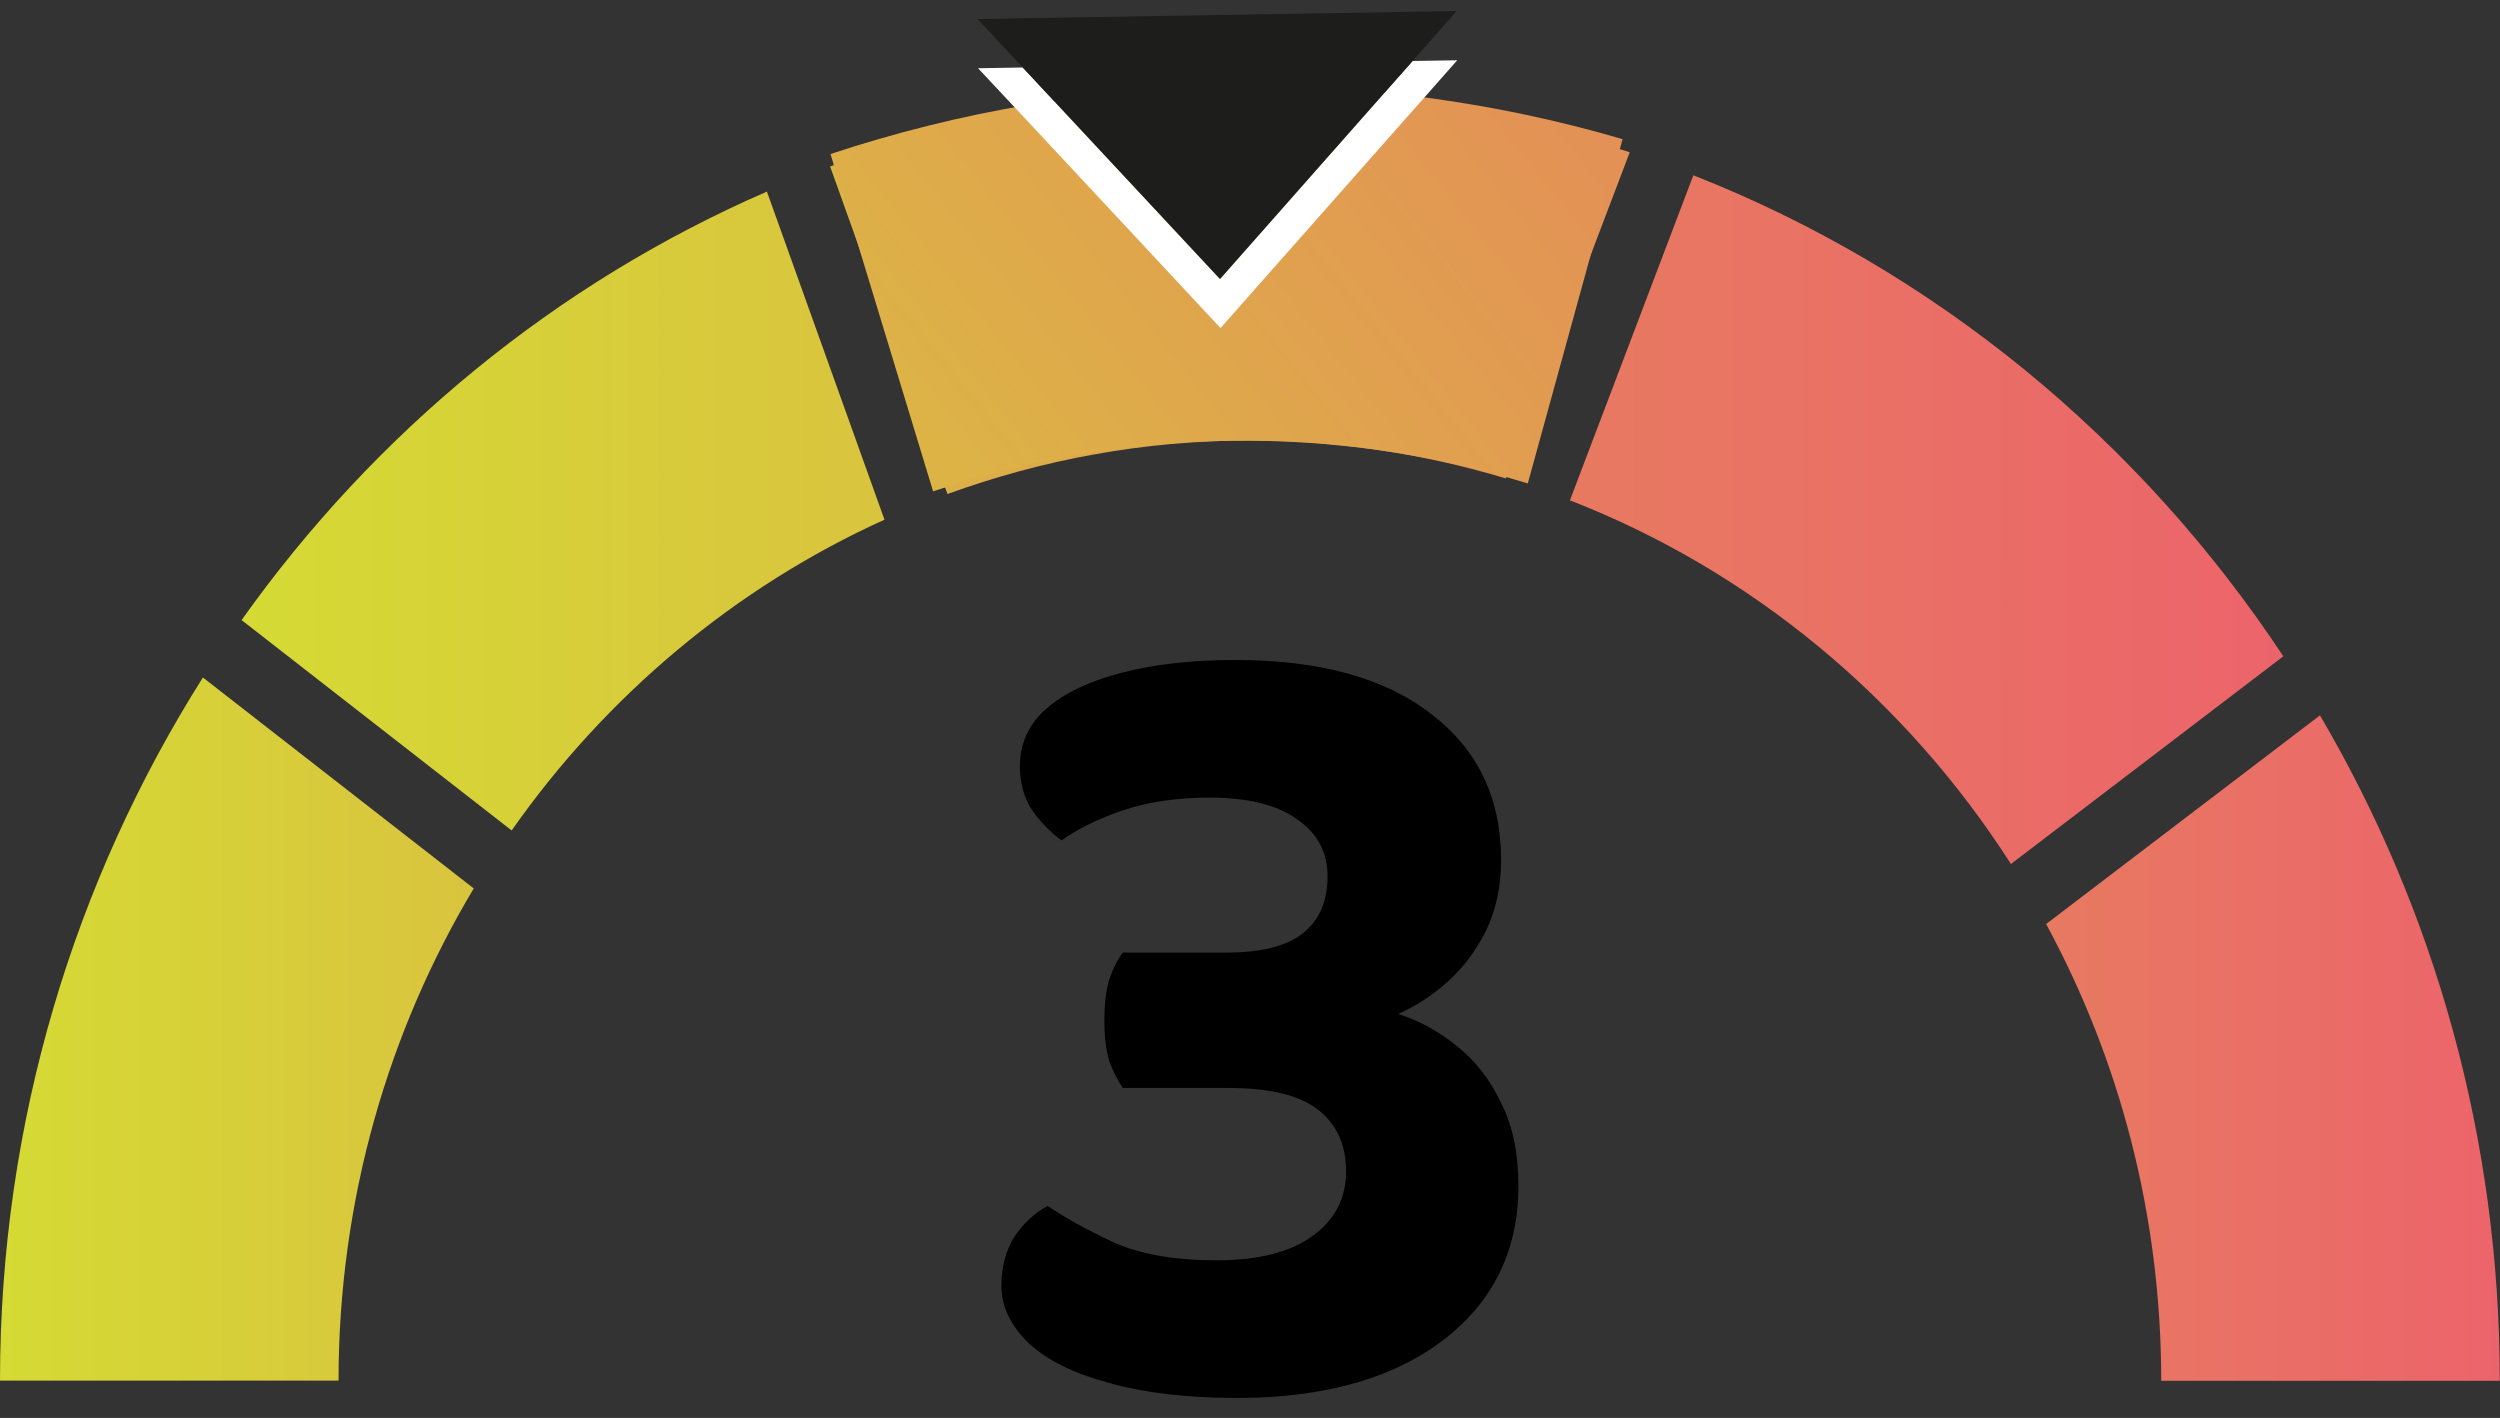 <svg width="67" height="38" viewBox="0 0 67 38" fill="none" xmlns="http://www.w3.org/2000/svg">
<rect x="0" y="0" width="67" height="38" fill="#333333" stroke="none"/>
<path d="M0 37H9.073C9.073 32.164 10.403 27.647 12.696 23.81L5.438 18.157C2.008 23.585 0 30.055 0 37Z" fill="url(#paint0_linear_2341_738)"/>
<path d="M40.356 12.822L43.677 4.081C41.995 3.525 40.259 3.107 38.475 2.833L33.104 8.373L27.841 2.945C25.918 3.288 24.049 3.794 22.247 4.461L25.392 13.24C27.932 12.317 30.66 11.805 33.503 11.805C35.88 11.805 38.178 12.167 40.356 12.822Z" fill="url(#paint1_linear_2341_738)"/>
<path d="M62.179 19.168L54.836 24.764C56.802 28.39 57.921 32.564 57.921 37.006H66.994C66.994 30.486 65.234 24.378 62.173 19.168H62.179Z" fill="url(#paint2_linear_2341_738)"/>
<path d="M6.472 16.616L13.712 22.256C16.253 18.637 19.7 15.742 23.704 13.927L20.553 5.135C14.91 7.587 10.047 11.587 6.472 16.622V16.616Z" fill="url(#paint3_linear_2341_738)"/>
<path d="M45.382 4.698L42.074 13.409C46.937 15.299 51.068 18.743 53.893 23.155L61.193 17.589C57.352 11.78 51.842 7.238 45.382 4.698Z" fill="url(#paint4_linear_2341_738)"/>
<path d="M22.257 4.128L25.007 13.168C30.229 11.417 35.823 11.372 40.945 12.956L43.485 3.729C36.64 1.724 29.21 1.824 22.257 4.128Z" fill="url(#paint5_linear_2341_738)"/>
<path d="M33.099 17.687C35.372 17.687 37.129 18.173 38.369 19.144C39.609 20.095 40.229 21.397 40.229 23.05C40.229 23.753 40.095 24.383 39.826 24.941C39.557 25.478 39.216 25.933 38.803 26.305C38.39 26.677 37.945 26.966 37.47 27.173C38.049 27.359 38.576 27.648 39.051 28.041C39.547 28.434 39.94 28.94 40.229 29.56C40.539 30.159 40.694 30.903 40.694 31.792C40.694 32.97 40.374 33.993 39.733 34.861C39.092 35.708 38.204 36.359 37.067 36.814C35.951 37.248 34.649 37.465 33.161 37.465C31.818 37.465 30.671 37.331 29.72 37.062C28.79 36.814 28.077 36.463 27.581 36.008C27.085 35.533 26.837 35.016 26.837 34.458C26.837 33.962 26.951 33.528 27.178 33.156C27.426 32.784 27.726 32.505 28.077 32.319C28.532 32.629 29.11 32.949 29.813 33.28C30.536 33.611 31.466 33.776 32.603 33.776C33.719 33.776 34.577 33.559 35.176 33.125C35.775 32.691 36.075 32.112 36.075 31.389C36.075 30.686 35.827 30.139 35.331 29.746C34.835 29.353 34.029 29.157 32.913 29.157L30.092 29.157C29.947 28.95 29.823 28.702 29.72 28.413C29.637 28.103 29.596 27.752 29.596 27.359C29.596 26.946 29.637 26.584 29.72 26.274C29.823 25.964 29.947 25.716 30.092 25.53L32.851 25.53C33.802 25.53 34.494 25.354 34.928 25.003C35.362 24.652 35.579 24.145 35.579 23.484C35.579 22.843 35.31 22.337 34.773 21.965C34.236 21.572 33.45 21.376 32.417 21.376C31.549 21.376 30.774 21.49 30.092 21.717C29.431 21.944 28.883 22.213 28.449 22.523C28.139 22.296 27.87 22.017 27.643 21.686C27.436 21.355 27.333 20.973 27.333 20.539C27.333 19.919 27.571 19.402 28.046 18.989C28.521 18.576 29.193 18.255 30.061 18.028C30.95 17.801 31.962 17.687 33.099 17.687Z" fill="black"/>
<path d="M37.691 3.158L39.054 1.615L37.856 1.635L32.695 7.478L27.41 1.809L26.212 1.829L27.717 3.437L32.71 8.792L37.691 3.158Z" fill="white"/>
<path d="M32.696 7.478L37.856 1.635L39.04 0.295L26.198 0.509L27.41 1.809L32.696 7.478Z" fill="#1D1D1B"/>
<defs>
<linearGradient id="paint0_linear_2341_738" x1="67" y1="27.578" x2="0" y2="27.578" gradientUnits="userSpaceOnUse">
<stop stop-color="#EC646B"/>
<stop offset="1" stop-color="#D5DA34"/>
</linearGradient>
<linearGradient id="paint1_linear_2341_738" x1="69.952" y1="8.03" x2="-5.31669e-05" y2="8.03" gradientUnits="userSpaceOnUse">
<stop stop-color="#EC646B"/>
<stop offset="1" stop-color="#D5DA34"/>
</linearGradient>
<linearGradient id="paint2_linear_2341_738" x1="67" y1="28.084" x2="0" y2="28.084" gradientUnits="userSpaceOnUse">
<stop stop-color="#EC646B"/>
<stop offset="1" stop-color="#D5DA34"/>
</linearGradient>
<linearGradient id="paint3_linear_2341_738" x1="97.412" y1="13.696" x2="6.472" y2="13.696" gradientUnits="userSpaceOnUse">
<stop stop-color="#EC646B"/>
<stop offset="1" stop-color="#D5DA34"/>
</linearGradient>
<linearGradient id="paint4_linear_2341_738" x1="61.203" y1="13.923" x2="-44.164" y2="13.923" gradientUnits="userSpaceOnUse">
<stop stop-color="#EC646B"/>
<stop offset="1" stop-color="#D5DA34"/>
</linearGradient>
<linearGradient id="paint5_linear_2341_738" x1="60.592" y1="-14.752" x2="8.881" y2="26.772" gradientUnits="userSpaceOnUse">
<stop stop-color="#EC646B"/>
<stop offset="1" stop-color="#D5DA34"/>
</linearGradient>
</defs>
</svg>
